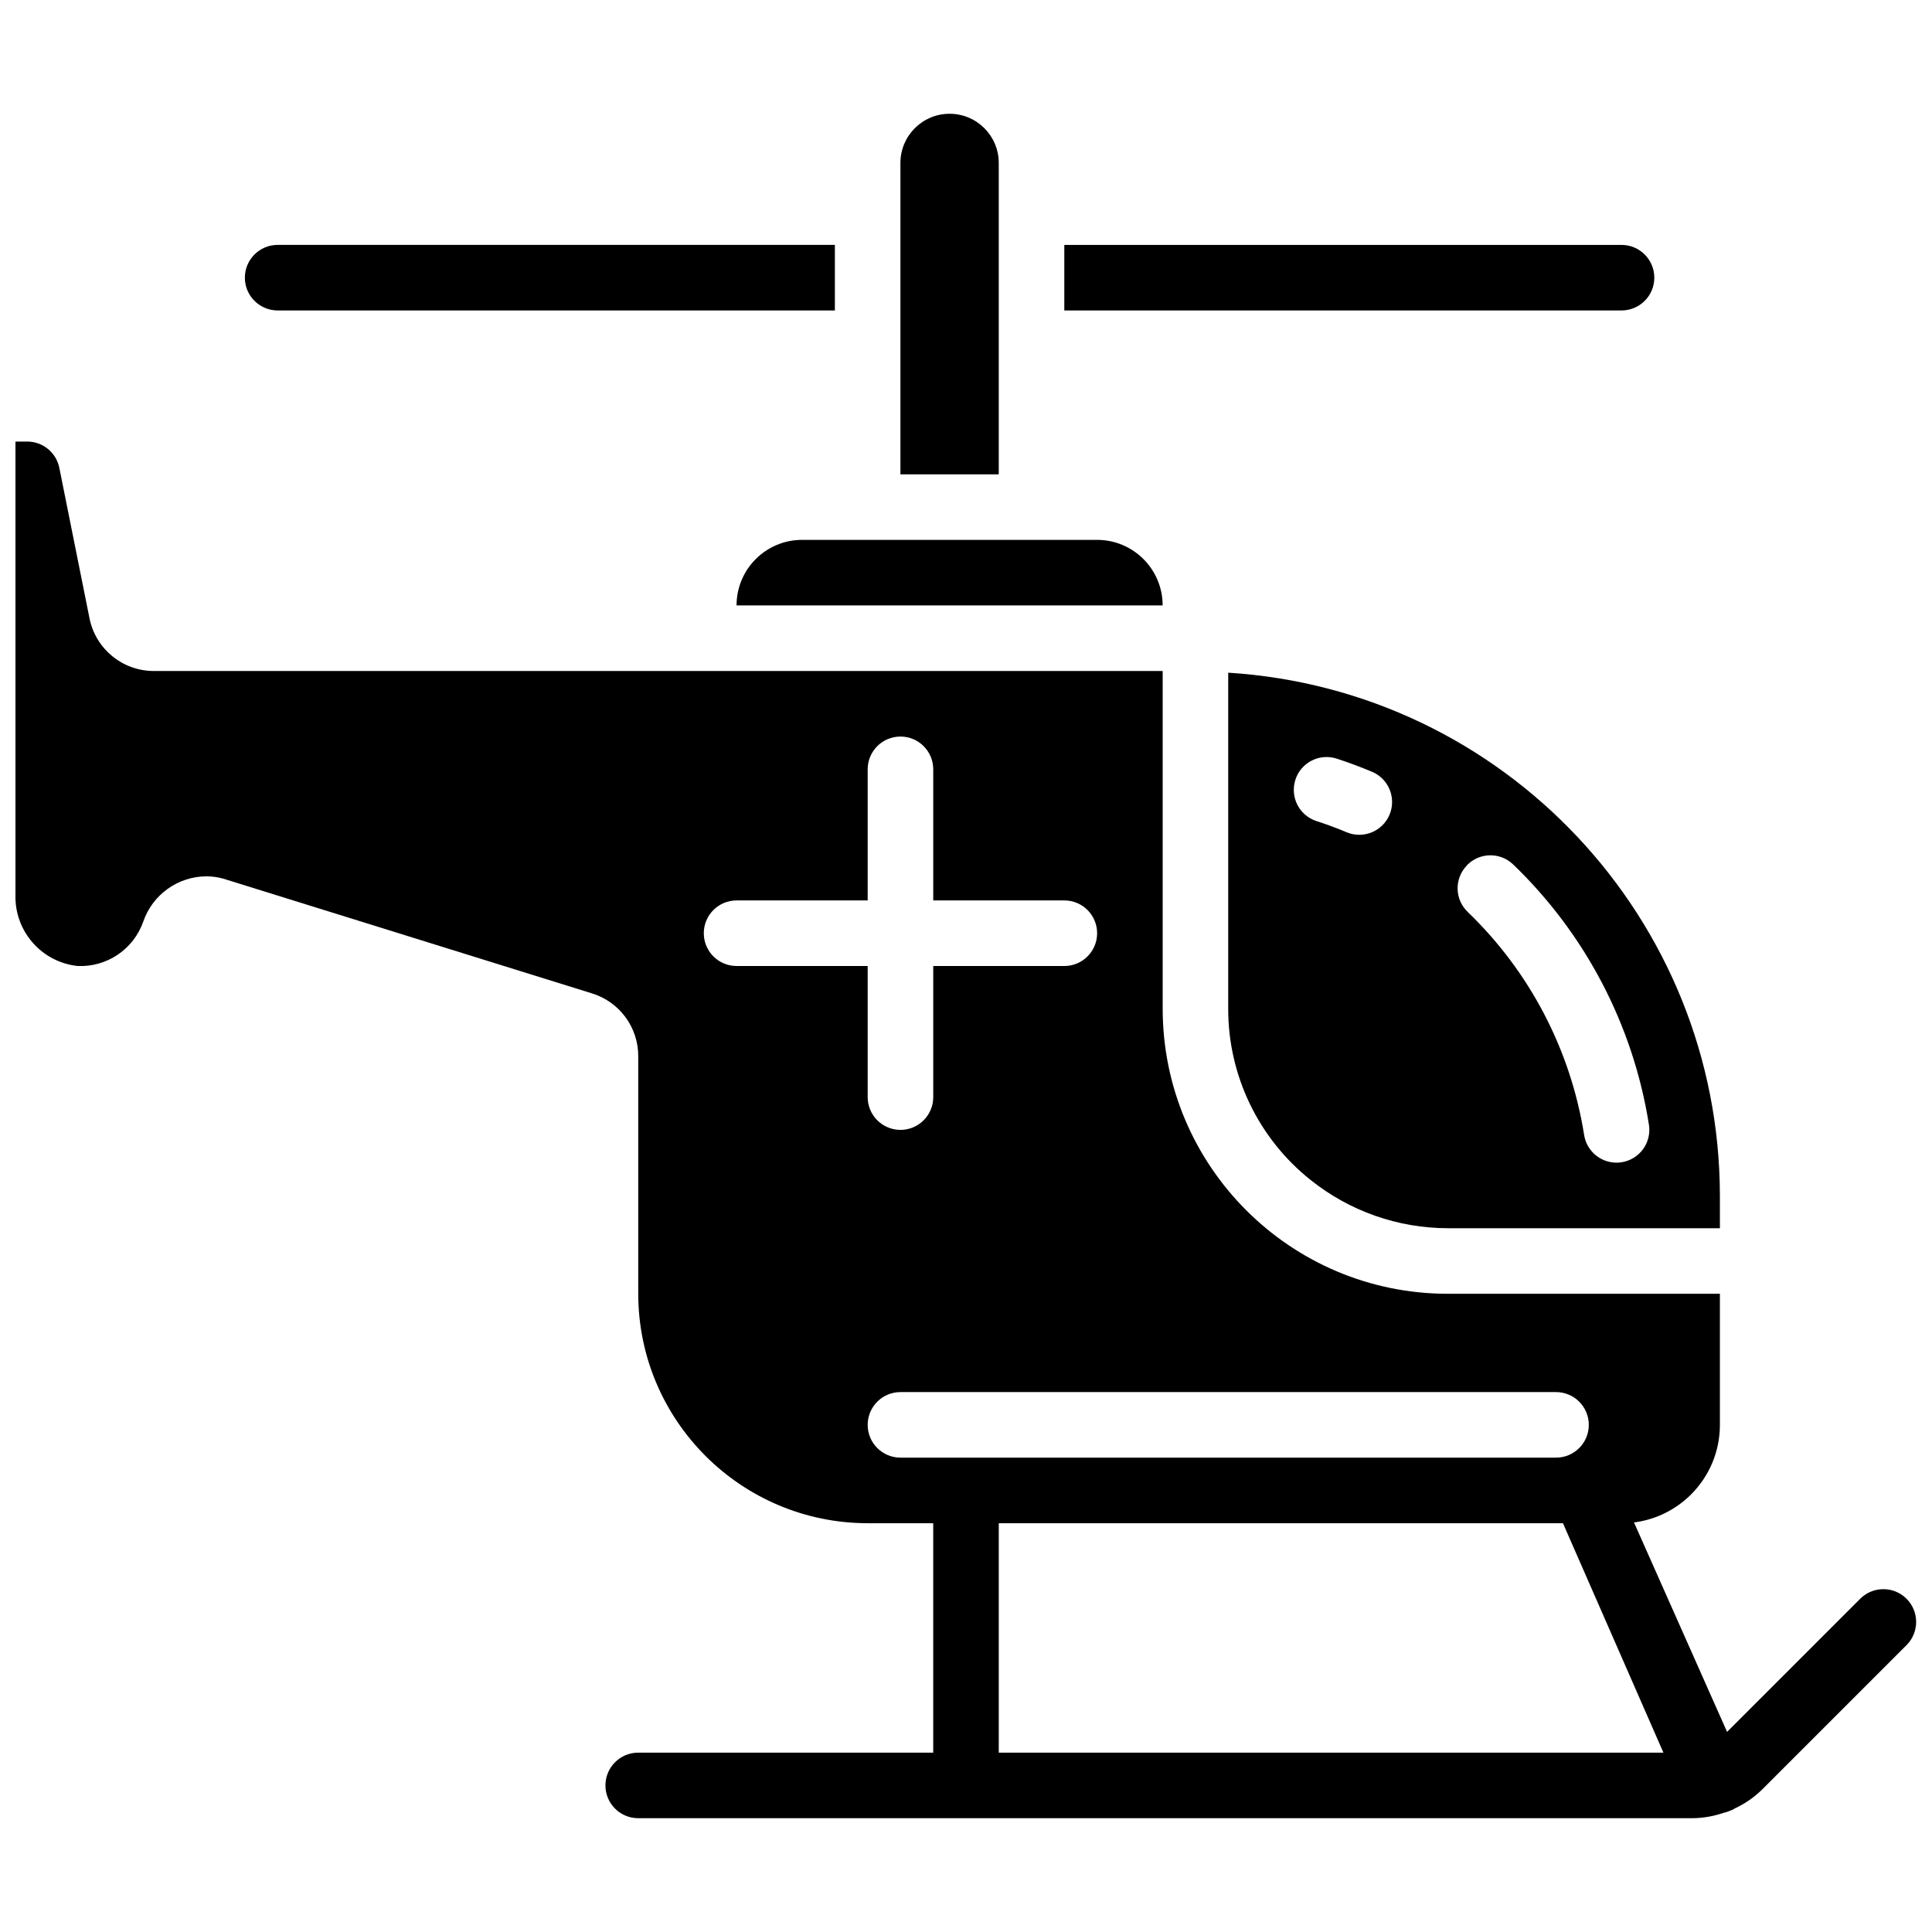 <?xml version="1.0" encoding="UTF-8"?>
<!-- Uploaded to: SVG Repo, www.svgrepo.com, Generator: SVG Repo Mixer Tools -->
<svg width="800px" height="800px" version="1.1" viewBox="144 144 512 512" xmlns="http://www.w3.org/2000/svg">
 <defs>
  <clipPath id="b">
   <path d="m148.09 261h451.91v287h-451.91z"/>
  </clipPath>
  <clipPath id="a">
   <path d="m304 532h347.9v94h-347.9z"/>
  </clipPath>
 </defs>
 <path d="m434.74 287.07h-78.176c-9.594 0-17.371 7.781-17.371 17.375h112.92c0-9.594-7.777-17.375-17.375-17.375z"/>
 <g clip-path="url(#b)">
  <path d="m599.79 521.61v-34.746h-72.098c-41.734 0-75.57-33.836-75.57-75.574v-89.469h-267.37c-8.281 0-15.41-5.848-17.035-13.969l-8-39.887c-0.824-4.039-4.371-6.941-8.492-6.949h-3.129v120.22c-0.223 9.598 6.957 17.762 16.504 18.766 7.758 0.328 14.812-4.461 17.371-11.789 2.461-7.113 9.129-11.91 16.652-11.977 1.516-0.004 3.023 0.199 4.484 0.598l97.703 30.402c7.344 2.231 12.355 9.012 12.328 16.688v62.941c0.035 33.566 27.238 60.766 60.801 60.805h199.79c14.391 0 26.059-11.668 26.059-26.059zm-260.59-121.61c-4.797 0-8.688-3.891-8.688-8.688s3.891-8.688 8.688-8.688h34.742v-34.746c0-4.797 3.891-8.684 8.688-8.684s8.688 3.887 8.688 8.684v34.746h34.746c4.797 0 8.684 3.891 8.684 8.688s-3.887 8.688-8.684 8.688h-34.746v34.742c0 4.801-3.891 8.688-8.688 8.688s-8.688-3.887-8.688-8.688v-34.742zm217.16 130.29h-173.73c-4.797 0-8.688-3.887-8.688-8.684 0-4.801 3.891-8.688 8.688-8.688h173.73c4.801 0 8.688 3.887 8.688 8.688 0 4.797-3.887 8.684-8.688 8.684z"/>
 </g>
 <path d="m491.34 456.72c10.32 8.254 23.137 12.758 36.352 12.77h72.098v-8.684c-0.121-73.309-57.133-133.93-130.3-138.54v89.023c-0.043 17.688 8.004 34.422 21.848 45.43zm41.383-83.387c3.32-3.457 8.812-3.57 12.273-0.254 19.188 18.461 31.824 42.68 35.988 68.98 0.363 2.281-0.199 4.617-1.559 6.484-1.363 1.867-3.41 3.117-5.695 3.469-0.441 0.07-0.891 0.105-1.34 0.105-4.281 0-7.926-3.125-8.582-7.359-3.578-22.52-14.402-43.258-30.836-59.066-1.672-1.598-2.641-3.793-2.688-6.106s0.832-4.547 2.438-6.211zm-45.43-22.715c0.711-2.191 2.269-4.008 4.32-5.055 2.055-1.043 4.441-1.23 6.633-0.516 3.16 1.031 6.273 2.191 9.336 3.477 4.43 1.852 6.516 6.941 4.664 11.371-1.852 4.426-6.941 6.516-11.367 4.664-2.609-1.105-5.293-2.086-8.02-2.973-4.551-1.484-7.039-6.371-5.566-10.926z"/>
 <path d="m582.41 217.59c0-4.797-3.891-8.688-8.688-8.688h-147.67v17.371h147.67c4.797 0 8.688-3.887 8.688-8.684z"/>
 <path d="m365.25 208.9h-147.67c-4.797 0-8.688 3.891-8.688 8.688 0 4.797 3.891 8.684 8.688 8.684h147.67z"/>
 <path d="m408.68 200.21v-13.027c0-7.195-5.832-13.031-13.027-13.031s-13.031 5.836-13.031 13.031v82.52h26.059z"/>
 <g clip-path="url(#a)">
  <path d="m601.69 602.97-29.109-65.512c-1.496-2.773-4.383-4.519-7.535-4.559-3.148-0.039-6.074 1.633-7.644 4.371-1.566 2.734-1.527 6.106 0.102 8.805l27.32 62.395h-176.14v-66.672c0-4.797-3.887-8.684-8.684-8.684-4.801 0-8.688 3.887-8.688 8.684v66.672h-78.176c-4.801 0-8.688 3.887-8.688 8.684 0 4.801 3.887 8.688 8.688 8.688h279.46c2.781-0.035 5.543-0.516 8.172-1.426 0.469-0.098 0.93-0.238 1.375-0.414l0.789-0.324c0.156-0.078 0.32-0.102 0.469-0.191 0.148-0.086 0.105-0.109 0.176-0.156 2.762-1.258 5.281-2.992 7.441-5.125l38.344-38.34c3.289-3.41 3.242-8.824-0.105-12.176-3.352-3.352-8.77-3.398-12.18-0.105z"/>
 </g>
</svg>